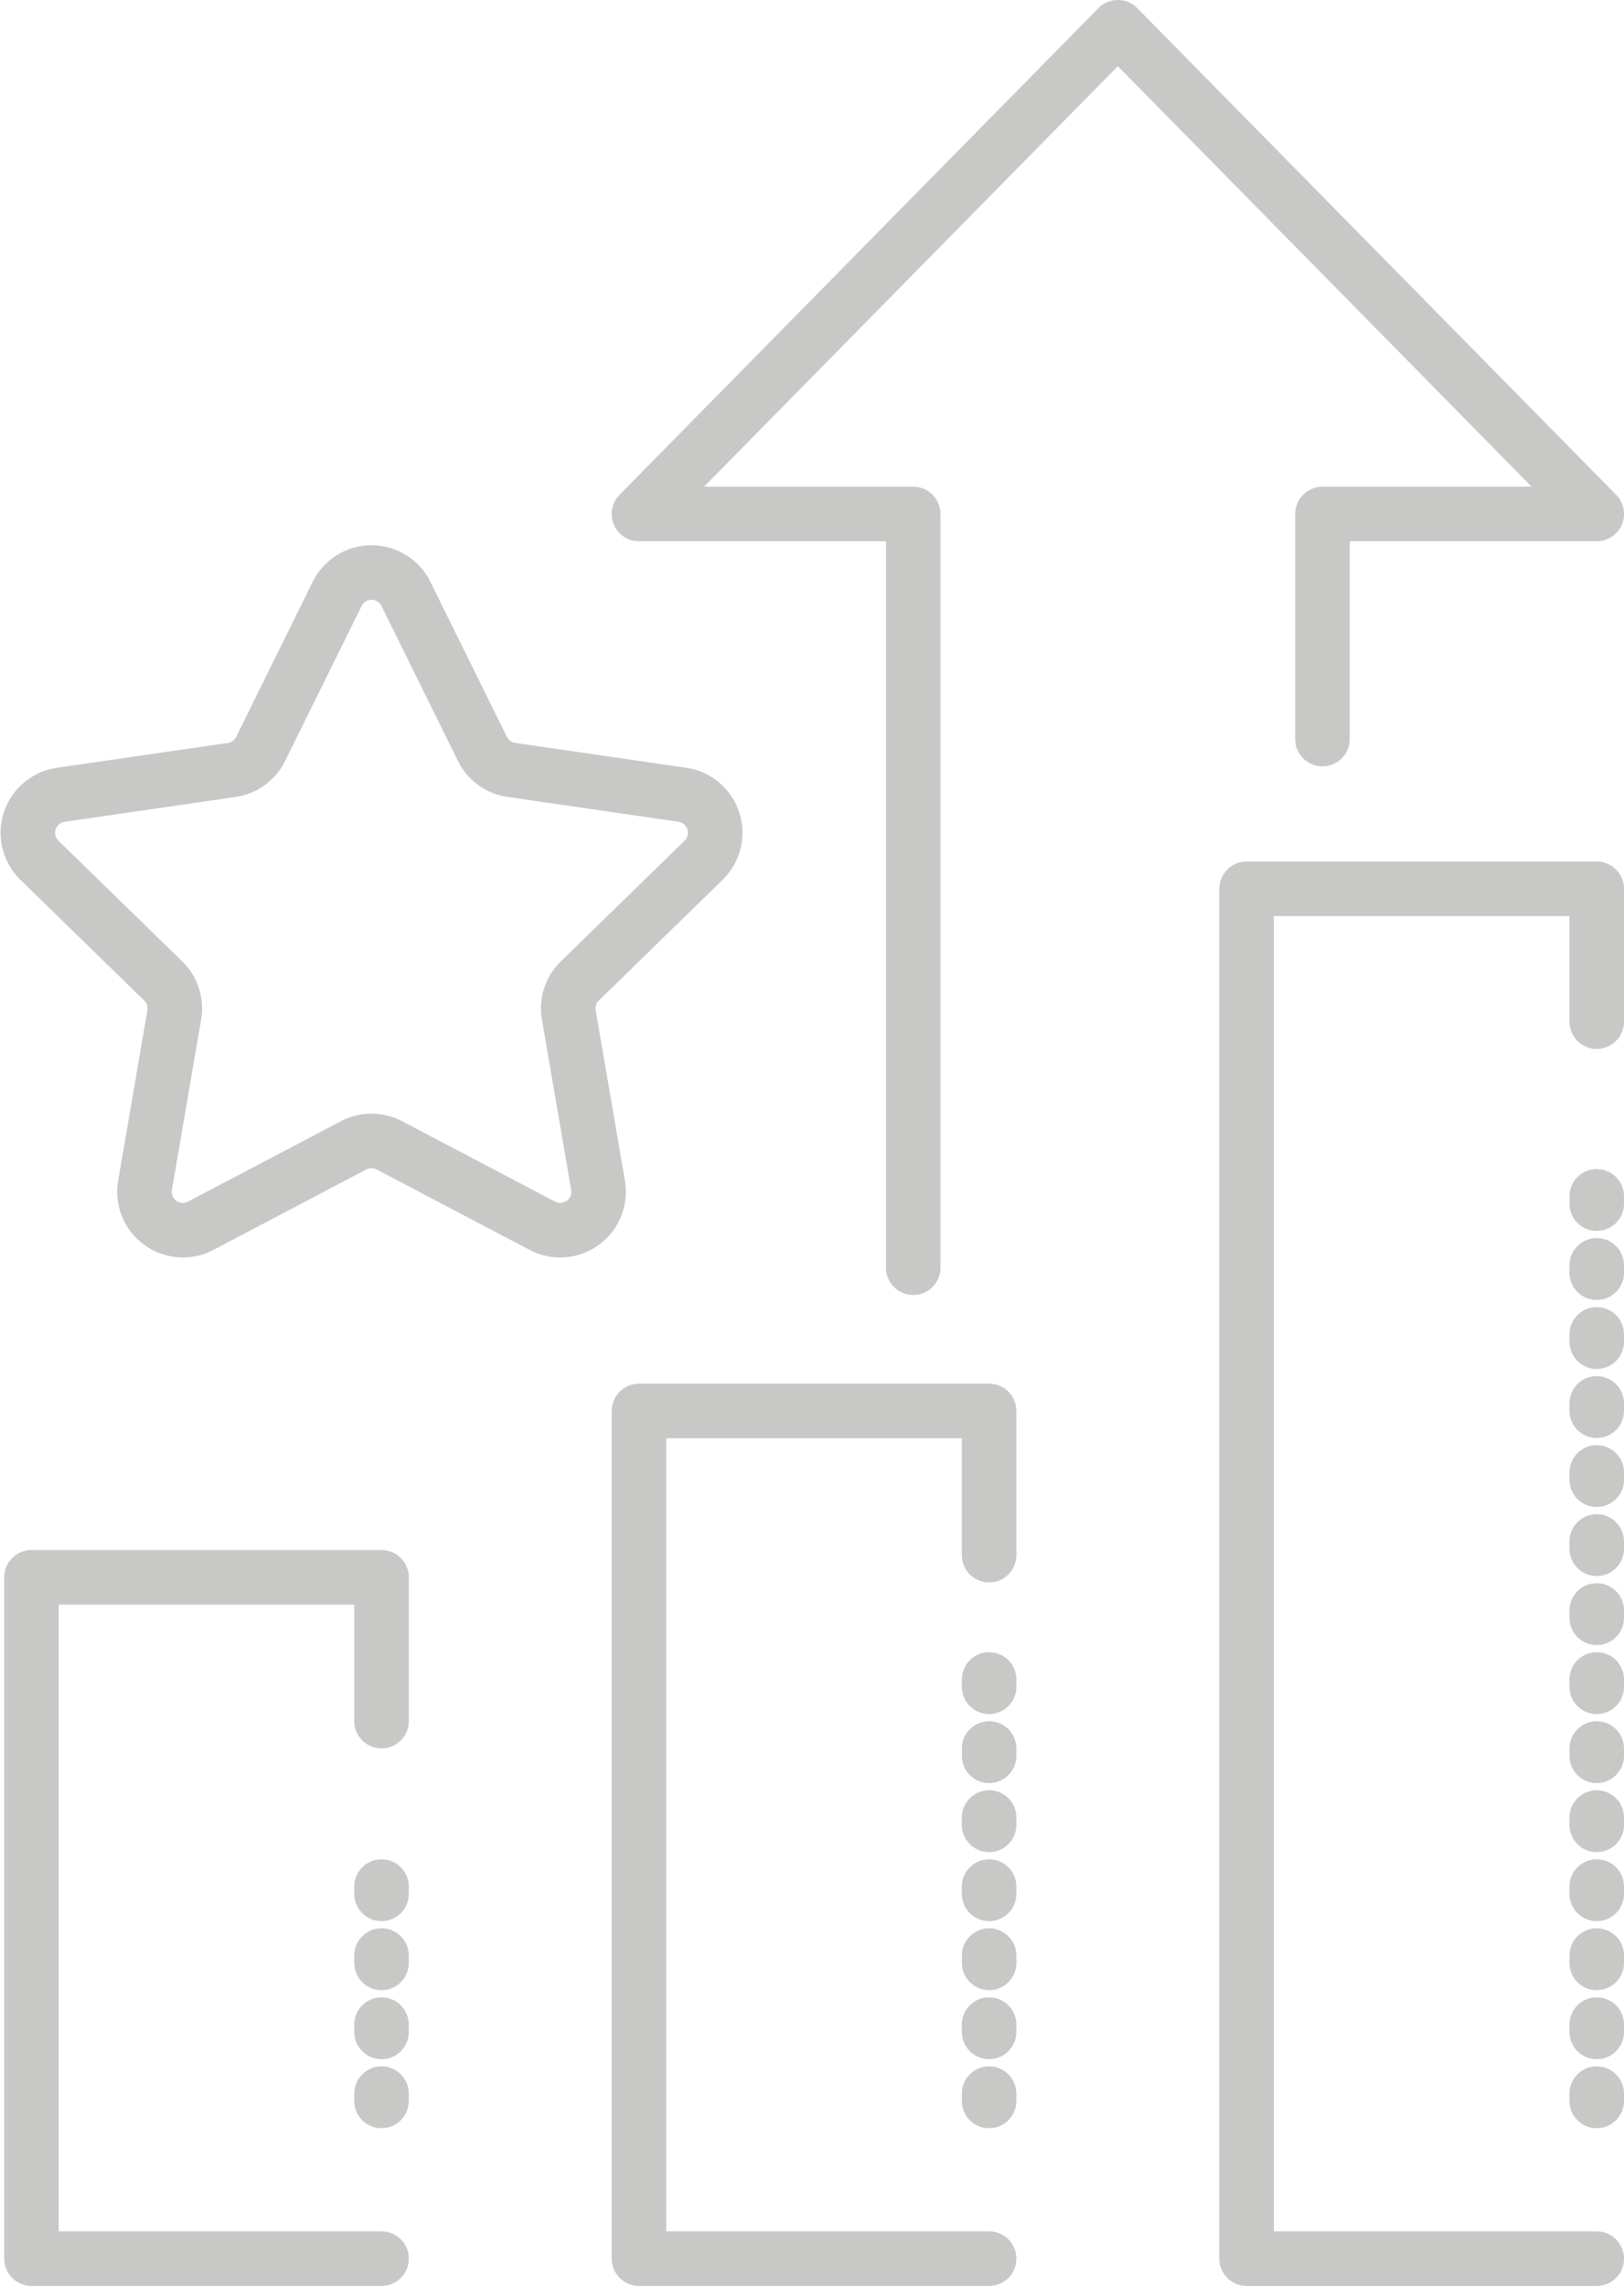 <svg xmlns="http://www.w3.org/2000/svg" width="148.867" height="209.479" viewBox="0 0 148.867 209.479">
  <g id="Gruppe_20622" data-name="Gruppe 20622" transform="translate(-364.317 -20.5)">
    <path id="Pfad_28743" data-name="Pfad 28743" d="M399.09,141.008H367V78.573H399.09V91.749" transform="translate(0.201 86.471)" fill="none" stroke="#c8c8c7" stroke-linecap="round" stroke-linejoin="round" stroke-width="5"/>
    <path id="Pfad_28744" data-name="Pfad 28744" d="M420.88,150.289H388.785V72.608H420.88V85.822" transform="translate(34.105 77.19)" fill="none" stroke="#c8c8c7" stroke-linecap="round" stroke-linejoin="round" stroke-width="5"/>
    <path id="Pfad_28745" data-name="Pfad 28745" d="M442.672,179.419H410.577V53.888h32.094V66.061" transform="translate(68.012 48.061)" fill="none" stroke="#c8c8c7" stroke-linecap="round" stroke-linejoin="round" stroke-width="5"/>
    <path id="Pfad_28746" data-name="Pfad 28746" d="M379.552,110.717V88.752" transform="translate(19.738 102.309)" fill="none" stroke="#c8c8c7" stroke-linecap="round" stroke-linejoin="round" stroke-width="5" stroke-dasharray="0.67 5.655"/>
    <path id="Pfad_28747" data-name="Pfad 28747" d="M401.342,121.758v-40.1" transform="translate(53.643 91.268)" fill="none" stroke="#c8c8c7" stroke-linecap="round" stroke-linejoin="round" stroke-width="5" stroke-dasharray="0.67 5.655"/>
    <path id="Pfad_28748" data-name="Pfad 28748" d="M423.133,150.887V62.935" transform="translate(87.551 62.139)" fill="none" stroke="#c8c8c7" stroke-linecap="round" stroke-linejoin="round" stroke-width="5" stroke-dasharray="0.67 5.655"/>
    <path id="Pfad_28749" data-name="Pfad 28749" d="M451.437,88.225V67.6h25.142L432.682,23l-43.9,44.6h25.142v69.07" transform="translate(34.105)" fill="none" stroke="#c8c8c7" stroke-linecap="round" stroke-linejoin="round" stroke-width="5"/>
    <path id="Pfad_28750" data-name="Pfad 28750" d="M401.529,44.511l7.009,14.2a3.525,3.525,0,0,0,2.651,1.925l15.676,2.277a3.519,3.519,0,0,1,1.95,6L417.471,79.975a3.517,3.517,0,0,0-1.012,3.113L419.137,98.7a3.52,3.52,0,0,1-5.107,3.711l-14.02-7.371a3.52,3.52,0,0,0-3.277,0l-14.02,7.371a3.519,3.519,0,0,1-5.1-3.711l2.676-15.612a3.51,3.51,0,0,0-1.012-3.113L367.933,68.918a3.519,3.519,0,0,1,1.95-6l15.673-2.277a3.521,3.521,0,0,0,2.651-1.925l7.011-14.2A3.517,3.517,0,0,1,401.529,44.511Z" transform="translate(0 30.417)" fill="none" stroke="#c8c8c7" stroke-linecap="round" stroke-linejoin="round" stroke-width="5"/>
  </g>
</svg>

